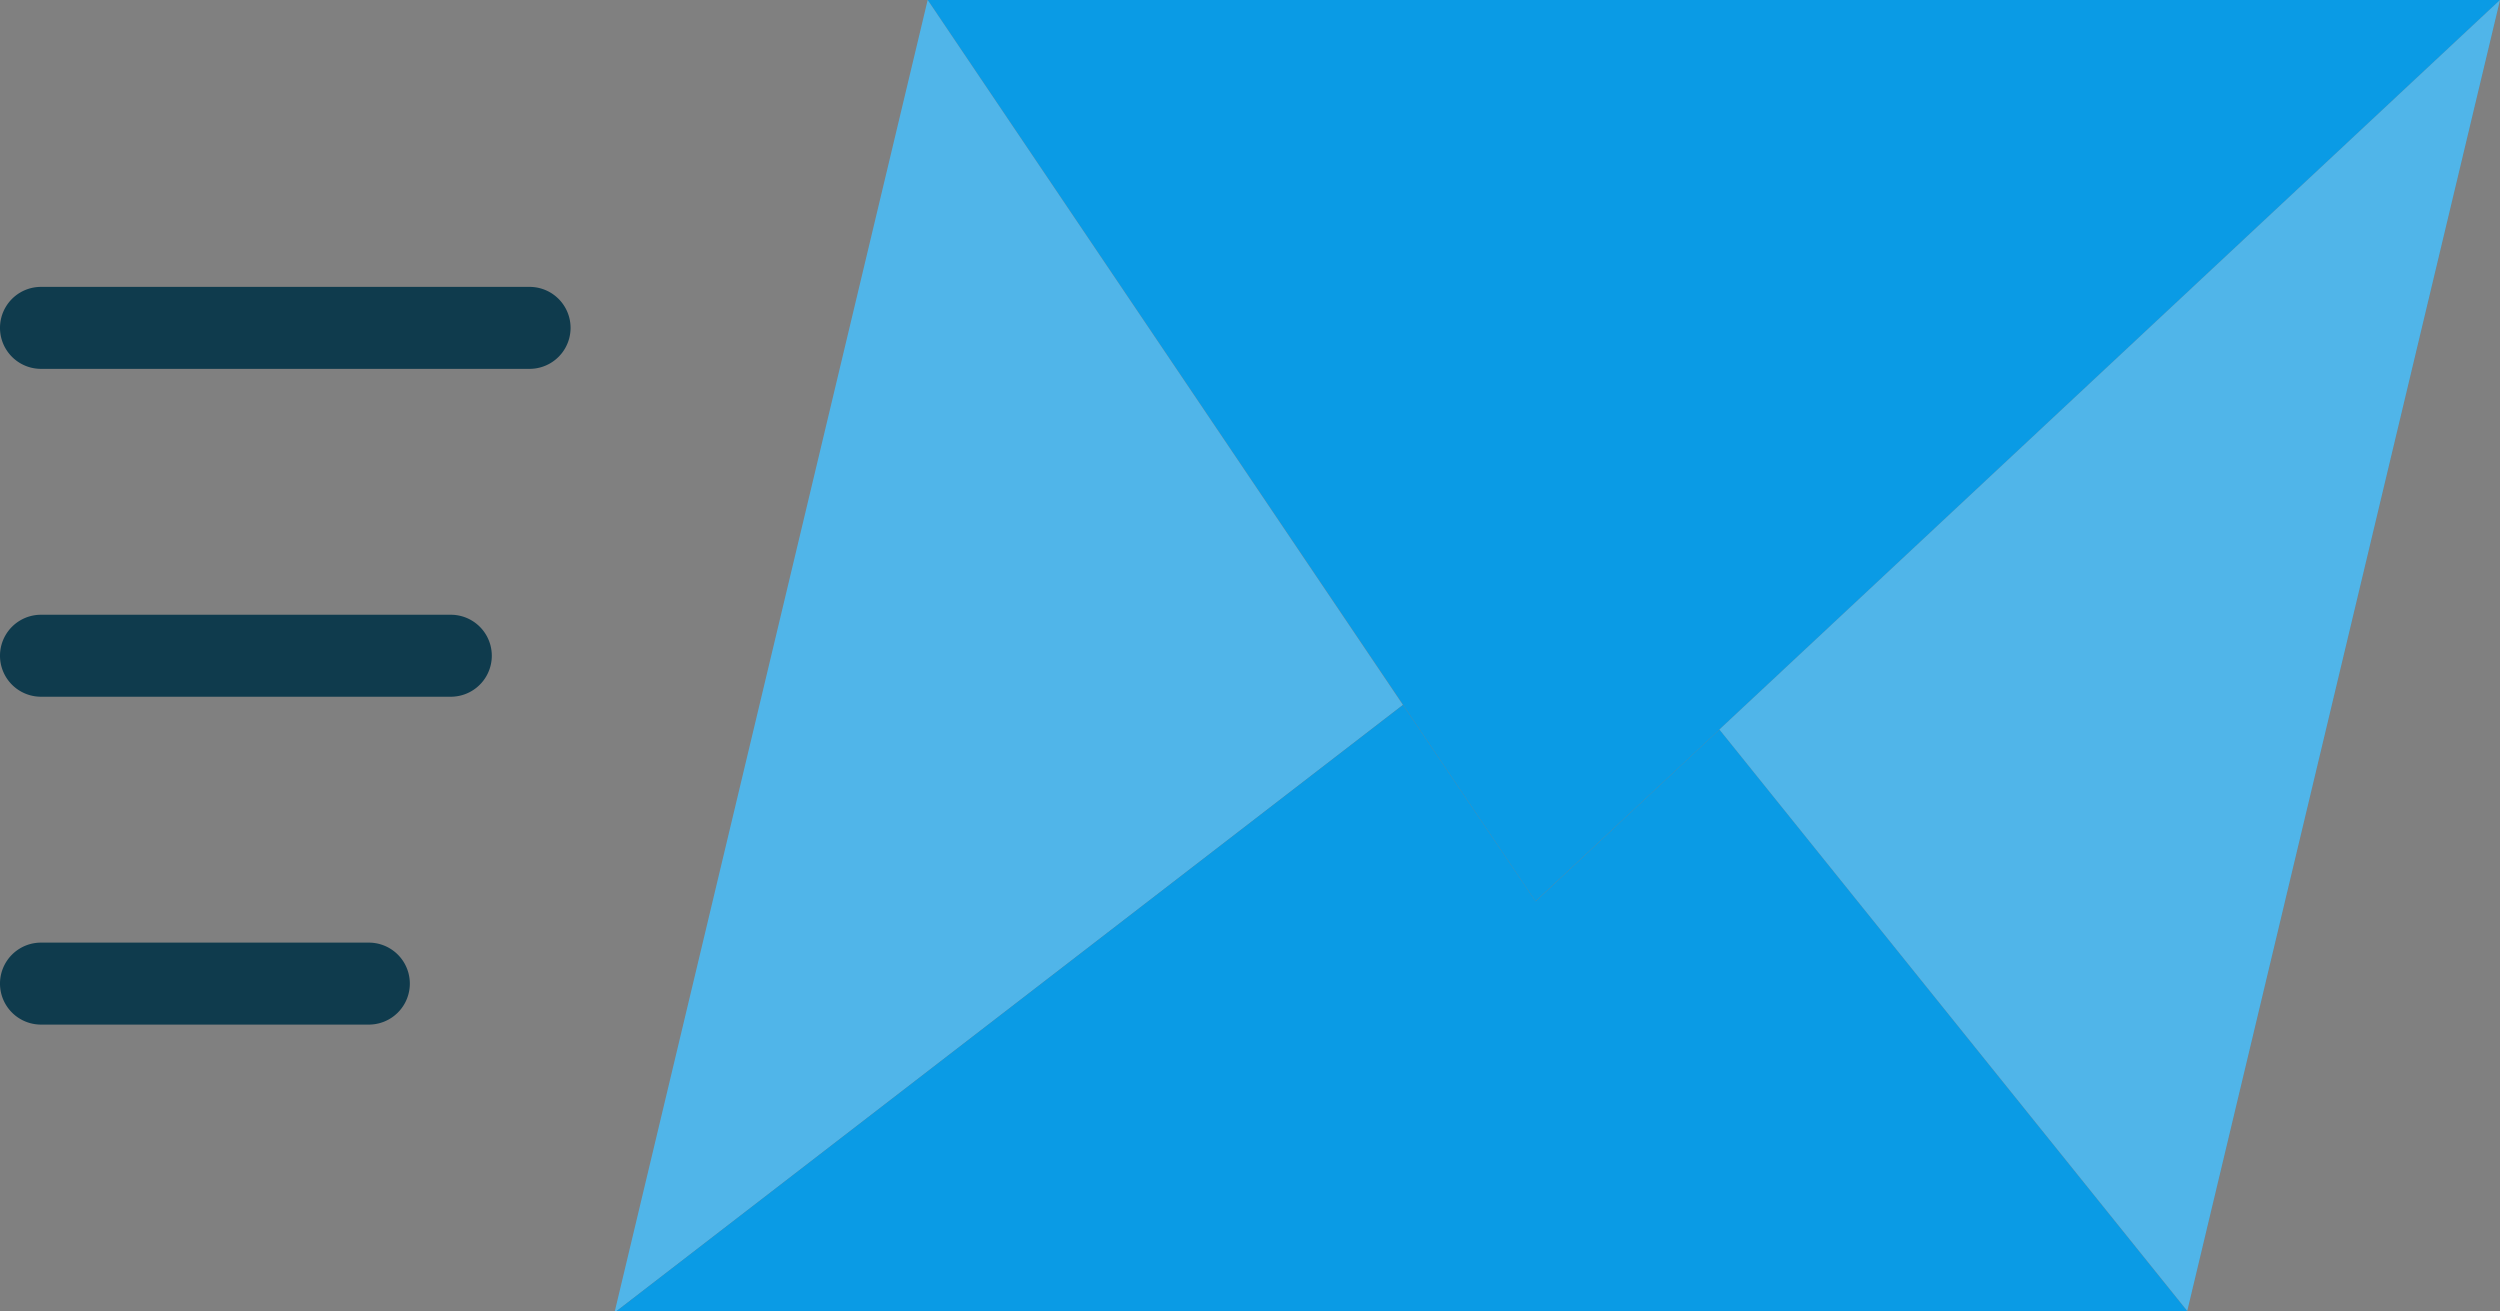 <svg xmlns="http://www.w3.org/2000/svg" viewBox="0 0 61 32"><rect x="0" y="0" width="61" height="32" fill="#808080" stroke="none"/><defs><style>.a{fill:#0A9BE5;}.b{fill:#50B5E9;}.c{fill:#0F3B4D;}.d{fill:#f2f2f2;opacity:0.302;}</style></defs><g transform="translate(-1 -16)"><path class="a" d="M35.406,33.063l-.174.134,3.234,4.794L42.955,33.8l-.138-.171.138.171L62,16H23.635l11.6,17.2.174-.134Z"/><path class="b" d="M23.635,16,16,48h.031l19.2-14.8Z"/><path class="a" d="M38.466,37.991,35.232,33.2,16.031,48H54.365l0-.015L42.955,33.8l-4.489,4.195Z"/><path class="a" d="M42.955,33.8,54.369,47.985,62,16Z"/><path class="c" d="M13.922,25H2a1,1,0,0,1,0-2H13.922a1,1,0,0,1,0,2ZM12,33H2a1,1,0,0,1,0-2H12a1,1,0,0,1,0,2Zm-2,8H2a1,1,0,0,1,0-2h8a1,1,0,0,1,0,2Z"/><path class="d" d="M42.955,33.8,54.369,47.985,62,16Z"/></g></svg>